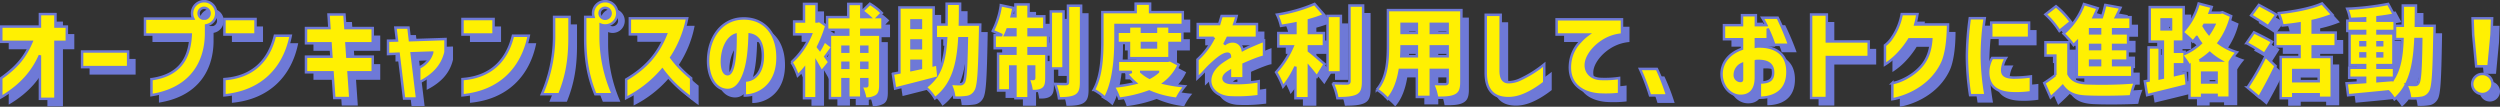 <svg xmlns="http://www.w3.org/2000/svg" width="1003.18" height="42.82" viewBox="0 0 1003.18 42.82">
  <rect x="0" y="0" width="1003.18" height="42.82" fill="#333333" stroke="none"/>
  <g id="グループ_172" data-name="グループ 172" transform="translate(-472.14 -12220.34)">
    <path id="パス_8419" data-name="パス 8419" d="M103.16,21.56V39h6.24V16.12h4.56V10H109.4V5h-6.24v5H87.64v6.12H99.8c-2.32,5.44-5.08,9.52-12.16,14.56v7.64C95.92,33.48,100.48,27.68,103.16,21.56Zm16.92,4.72h18.48V20H120.08Zm27.84,4.84v6.4c7.32-1.16,12.48-4.04,15.96-7.88,4.28-4.72,5.96-10.88,5.96-16.96V9.52a4.9,4.9,0,0,0,4.08-4.84,4.86,4.86,0,0,0-9.72,0,4.714,4.714,0,0,0,.48,2.12H145.32v6.4h18.36c-.24,5.44-1.64,9.56-4.24,12.48S153.04,30.4,147.92,31.12ZM166.84,4.68a2.2,2.2,0,1,1,4.4,0,2.2,2.2,0,0,1-1.6,2.12h-1.2A2.2,2.2,0,0,1,166.84,4.68ZM177.2,13.2h12.48V6.96H177.2Zm0,24.4c15.08-1.4,24-10.8,26.6-23.92h-6.36c-2.28,9.52-8.48,16.56-20.24,17.4Zm44.08,1.08h6.44L227,28.36h9.72V22.08h-10.2l-.36-5.36h10.56V10.6H225.76l-.4-5.44h-6.4l.36,5.44h-9.4v6.12h9.84l.36,5.36h-10.2v6.28h10.64Zm28,.2h5.24l-2.2-18.16,8.24-.28a9.554,9.554,0,0,1-5.2,6V32.4c5.52-2.8,9.2-6.44,10.56-12.12V15l-14.28.48-.6-5.08H245.8l.64,5.2-3.6.08v5.36l4.24-.16ZM272.72,13.2H285.2V6.96H272.72Zm0,24.4c15.08-1.4,24-10.8,26.6-23.92h-6.36c-2.28,9.52-8.48,16.56-20.24,17.4ZM330,9.56a4.84,4.84,0,0,0,4.84-4.88,4.86,4.86,0,0,0-9.72,0,5.444,5.444,0,0,0,.2,1.44h-3.36v8.36c0,8.44,1.04,15.24,4.08,22.68h7.04a57.706,57.706,0,0,1-4.92-22.68V9.2A4.717,4.717,0,0,0,330,9.56Zm-25.44,27.6h7.04c3.04-7.44,4.08-14.24,4.08-22.68V6.12h-6.2v8.36A57.706,57.706,0,0,1,304.56,37.16Zm23.2-32.48a2.2,2.2,0,1,1,2.2,2.2A2.22,2.22,0,0,1,327.76,4.68ZM338.4,31.24v7.44a46.213,46.213,0,0,0,14.52-11.4,49.75,49.75,0,0,0,11.56,11.24v-7.8a44.03,44.03,0,0,1-8-8.28,43.33,43.33,0,0,0,6.4-15.76h-23v6.44h14.48C351.16,21.16,346.2,26.64,338.4,31.24Zm47.6.44v6c5.84,0,13.6-4.44,13.12-16.24-.36-9.36-6.04-15.36-14.92-14.64-7.52.68-12.68,7.44-12.92,16.48-.16,6,2.36,11.96,7.64,12.16,3.4.12,5.56-2.72,7.04-7.16,1.52-4.6,1.84-10.12,2-15.12,3.64.6,5.12,3.6,5.28,7.92C393.48,27.96,390.28,31.6,386,31.68Zm-9.16-8.4c.24-4.44,2.12-8.88,5.44-10,.08,4.16-.04,15.96-3.24,15.84C377.04,29,376.72,25.44,376.84,23.28Zm55.92-5.2h2.4v2h-2.4Zm-28.04,6.24a23.738,23.738,0,0,1,2.52,5.36A32.922,32.922,0,0,0,409.76,27V38.76h5.04V24.52c.76,1.32,1.48,2.56,2,3.56l3.12-3.8-1.6-2.24c.56-.72,1.2-1.64,1.84-2.52v19.2h5.04v-7.6h2.32v7.44h5.24V33.92a19.439,19.439,0,0,1,1.6,4.96,7.609,7.609,0,0,0,4.48-1c1.2-.84,1.56-2.2,1.56-4.36V13.24h-7.64V11.28h8.52V6.2H439.4L441,4.56A24.924,24.924,0,0,0,436.2.84L433.16,3.8a32.4,32.4,0,0,1,2.96,2.4h-3.36V.92h-5.24V6.2h-8.48v5.08h8.48v1.96h-7.36v4.28l-2.2-1.72a28.845,28.845,0,0,1-1.8,3.44l-.8-1.04a50.29,50.29,0,0,0,3.36-8.52l-2.8-1.92-.92.2h-.2V.92h-5.04V7.96H405.8v5.16h6.76A30.216,30.216,0,0,1,404.72,24.32Zm20.48,2.24V24.52h2.32v2.04Zm0-6.48v-2h2.32v2Zm7.56,13.84v-2.8h2.4v2.32c0,.4-.08.52-.44.52S433.52,33.96,432.76,33.92Zm0-7.36V24.52h2.4v2.04Zm20.12.88V23.72h3.8v2.92Zm-7.48,1.48.92,5.96c4.48-1.12,10.32-2.6,15.92-4.08a18.584,18.584,0,0,1-3.72,3.56,16.841,16.841,0,0,1,3.8,4.44c7.12-5.36,9.2-13.52,9.8-24.12h3c-.24,11.84-.48,16.64-1.28,17.72a1.473,1.473,0,0,1-1.4.72c-.8,0-2.32-.04-4.04-.16a13.679,13.679,0,0,1,1.64,5.52,25.1,25.1,0,0,0,5.12-.2,4.648,4.648,0,0,0,3.4-2.36c1.28-1.92,1.56-7.96,1.88-24.24l.04-2.48h-8.16c.08-2.64.08-5.44.08-8.36H467c0,2.96,0,5.76-.04,8.36h-4.32v5.48h4.16c-.32,5.64-1.12,10.32-3.24,14.12l-.36-3.6-1.4.32V2.32H448.04V28.44Q446.6,28.74,445.4,28.92Zm7.48-10.24V15.56h3.8v3.12Zm0-8.16v-3h3.8v3Zm41.72,2.92h-4.12c.32-.68.64-1.48.96-2.32h3.16Zm-9.12-1.64c.96.36,2.6,1.04,3.8,1.64h-3v5.24h8.32v2.2h-6.96V35.64h4.88v-9.6h2.08V38.76h5.28V31.08a18.868,18.868,0,0,1,1.24,4.8c1.8.04,3.24-.04,4.44-.84,1.2-.84,1.48-2.2,1.48-4.32V20.88h-7.16v-2.2h7.8V13.44h-7.8V11.12h6.32V5.88h-6.32V1.12H494.6V5.88h-1.52c.28-1.12.52-2.24.76-3.36l-5.08-1.08A32.544,32.544,0,0,1,485.48,11.8ZM499.88,31V26.04h2.24V30.6c0,.36-.12.44-.44.44C501.4,31.04,500.6,31.04,499.88,31Zm8.92-4.2h5.12V3.92H508.8Zm1.68,6.2a24.676,24.676,0,0,1,1.6,5.8c3.04,0,5.32-.2,6.84-1.12,1.52-.96,2.04-2.48,2.04-5.4V1.64h-5.28v30.6c0,.64-.24.84-.84.84C514.2,33.08,512.28,33.08,510.48,33Zm24.28-17.68V9.36h27V4.2H548.64V.8h-5.8V4.2H529.48V15.32c0,5.92-.24,14.4-3.44,20.08a20.464,20.464,0,0,1,4.52,3.2C534.16,32.28,534.76,22,534.76,15.32Zm-.8,18.76a20.642,20.642,0,0,1,2.28,4.84,52.584,52.584,0,0,0,12.04-2.88,37.747,37.747,0,0,0,11.04,2.92,24.34,24.34,0,0,1,3.24-5,54.3,54.3,0,0,1-8.32-1.28,18.863,18.863,0,0,0,5.88-7.36l-3.44-1.8-.96.2h-20V28.2h5.56l-1.92.72a20.524,20.524,0,0,0,3.48,3.72A52.147,52.147,0,0,1,533.96,34.08Zm1.6-17.48h4.6v6.08h16.28V16.6h5.16V12.08h-5.16V9.92H551v2.16h-5.64V9.92h-5.2v2.16h-4.6Zm9.52,11.6h6.72a15.648,15.648,0,0,1-3.36,2.32A15.108,15.108,0,0,1,545.08,28.2Zm.28-9.84V16.6H551v1.76ZM580.6,38.4a62.083,62.083,0,0,0,8.64-.16l3-.32v-6a51.614,51.614,0,0,1-11.16.72c-3.52-.2-3.8-2.44-1.36-4.16.28-.2.64-.4.96-.6v2.88h5.48v-5.6c3.84-1.72,7.36-3.04,8.2-3.04V15.64s-5.16,1.96-8.56,3.76c-.8-3.52-3.92-4-6.2-2.96a5.444,5.444,0,0,0-1.16.72c.24-.52.52-1.04,1.32-2.64h11.76V9H582.4c.4-1.2.72-2.2.96-3.24h-6.04L576.36,9h-8.6v5.52h6.44a28.428,28.428,0,0,1-6.56,8.72v7.44l1.52-1.44c.96-.92,2.4-2.64,3.36-3.52,2.48-2.36,4.88-4.4,6.6-4.76,1.16-.24,1.52.2,1.56,1.16-1.12.68-2.48,1.52-3.36,2.16C569.68,29.76,572.16,37.76,580.6,38.4Zm31.76-18.64v-1.8h6.04V12.6h-6.04V7.44a52.951,52.951,0,0,0,6.16-2.08L614.64.92A62.2,62.2,0,0,1,599.56,5.2a20.27,20.27,0,0,1,1.6,4.52c1.84-.28,3.84-.6,5.8-1V12.6h-6.88v5.36h5.76a35.973,35.973,0,0,1-6.64,10.36,38.285,38.285,0,0,1,2.8,5.76,35.729,35.729,0,0,0,4.96-7.96V38.76h5.4V26.16c1.2,1.4,2.36,2.84,3.2,3.96l3.12-5.04C617.76,24.28,614.28,21.24,612.36,19.76Zm7.48,8.64h5.36V5.72h-5.36Zm2.04,4.32a24.628,24.628,0,0,1,1.92,6.04c3.48,0,6.24-.2,8-1.12,1.76-.96,2.32-2.52,2.32-5.76V1.56h-5.48V31.84c0,.76-.28,1-1,1C626.8,32.84,624.28,32.84,621.88,32.72Zm46.16-10.8h-6.76V17.96h6.76Zm-28.4,13.36A20.8,20.8,0,0,1,644,39.04c2.68-3,4.12-7.28,4.84-11.64h6.84V38.24h5.6V27.4h6.76v4.8c0,.68-.28.92-.96.92s-3.16.04-5-.12a20.314,20.314,0,0,1,1.72,5.56c3.4.04,5.76-.08,7.48-1,1.68-.88,2.28-2.4,2.28-5.28V3.4H644.08V17.68C644.08,23.32,643.8,30.52,639.64,35.28Zm9.8-13.36q.12-2.1.12-3.96h6.12v3.96Zm.12-9.36V8.92h6.12v3.64Zm11.72,0V8.92h6.76v3.64Zm30.88,26.16c3.68.08,7-1.32,10.16-3.16a39.443,39.443,0,0,0,4.48-3.08V25.16a45.1,45.1,0,0,1-9.8,6.12,11.16,11.16,0,0,1-4.48,1.04c-2.2,0-3.2-1.56-3.2-4.72V5.28h-6V28.6C683.32,34.88,685.92,38.6,692.16,38.72Zm36.4-1.48a46.643,46.643,0,0,0,8.28-.2v-6.4a38.946,38.946,0,0,1-7.8.36c-4.04-.32-6.48-3.56-5.24-7.52.92-2.92,3.68-6.12,7.36-8.2A16.829,16.829,0,0,1,738,13.2V7.08H711.76V13.2H724.4a19.744,19.744,0,0,0-3.2,2.92,14.458,14.458,0,0,0-3.96,8.08C715.96,33.8,723,36.76,728.56,37.24Zm20.68.4h6.88A81.853,81.853,0,0,0,752,27h-6.8A86.379,86.379,0,0,1,749.24,37.64Zm44.08-5.2v6.12c4.52,0,11.08-1.8,11.08-10.36,0-8.44-6.44-10.32-11.8-10.2a3.752,3.752,0,0,0-.88.08v-3h4.76V10.84a52.221,52.221,0,0,1,2.64,6.48h5.96a106.28,106.28,0,0,0-4.6-10.88h-6.2a33.888,33.888,0,0,1,1.64,3h-4.2v-4h-5.56v4h-7.24v5.64h7.24v3.84c-5.24,1.8-8.36,5.68-8.2,10.48.16,4.64,3.44,8.28,7.44,8.4,4.16.12,6.32-2.68,6.32-7.2V23.84c.08-.04.16-.04.48-.04,4.48-.16,6.44,1.48,6.44,4.68C798.64,31.4,797.04,32.44,793.32,32.44Zm-10.04-3.2A4.781,4.781,0,0,1,786.16,25v6.16c0,.44-.12.68-.56.68A2.339,2.339,0,0,1,783.28,29.24Zm30.6,9.44h6.32V22.24H837V15.96H820.2V5.16h-6.32Zm32.6-6v6.48c5.04-.8,15.44-4.64,20.08-14.72,1.16-2.52,2.28-7.6,2.28-15.28H855.68A37.949,37.949,0,0,0,856.56,5h-6.32a23.909,23.909,0,0,1-3.84,9.4,11.817,11.817,0,0,1-2.88,3.12v7.72a27.9,27.9,0,0,0,5.2-4.28,34.7,34.7,0,0,0,4.52-5.84h8.88c-.44,5.92-2.36,9.48-5.6,12.4C853.44,30.36,848.96,32.4,846.48,32.68Zm48.16,4.08a39.262,39.262,0,0,0,7.44-.4V30a51.946,51.946,0,0,1-7.04.48c-3.44-.12-4.48-1.08-4.48-3.04a10.4,10.4,0,0,1,1.52-4.84h-5.56a11.3,11.3,0,0,0-1.56,6.52C885.28,33.6,888.04,36.48,894.64,36.76ZM876.4,22a103.067,103.067,0,0,0,1.28,15.52h6.2a97.414,97.414,0,0,1-1.48-15.64,104.361,104.361,0,0,1,1.16-15.24h-6A117.175,117.175,0,0,0,876.4,22Zm9.76-7.48h15.2V8.4h-15.2Zm43.68-3.44v1.64h-4V11.08Zm-22.4,21.56,2.56,5.8c1.92-1.72,3.4-3.12,4.84-4.6,2.24,3.04,5.12,4.08,9.4,4.28,4.84.24,12.96.16,17.92-.12a29.068,29.068,0,0,1,1.72-5.64,172.089,172.089,0,0,1-19.56.4c-3.6-.16-5.88-1.2-7.16-3.68V16.28h-9.24v5.36h3.96v7.84A54.446,54.446,0,0,1,907.44,32.64Zm.48-27.52a32.721,32.721,0,0,1,5.6,6.64l4.56-3.68a34.272,34.272,0,0,0-5.92-6.24Zm7.24,7.68a39.468,39.468,0,0,1,4.04,4.64c.44-.4.84-.84,1.32-1.32v14.2h22.24V25.48h-7.68v-1.8h5.8V19.04h-5.8V17.36h6V12.72h-6V11.08h7V6.24H936.2c.6-1.2,1.24-2.52,1.84-3.8l-6.12-1.12a46.019,46.019,0,0,1-1.36,4.92h-3.28c.56-1.2,1.08-2.4,1.6-3.6L923.36.96A28.022,28.022,0,0,1,915.16,12.8Zm10.68,12.68v-1.8h4v1.8Zm0-6.44V17.36h4v1.68Zm50.76,13.4h-5.8V28.48h5.8Zm-28.8-.48.92,5.56c4.52-1.08,10.44-2.52,15.92-3.92l-.52-5.12-4.2.96V25.16h3.84V22.8a20.615,20.615,0,0,1,1.92,3l.04-.04V38.68h5.08V37.4h5.8v1.16h5.28V24.2a24.907,24.907,0,0,1,2.88-3.92,22.307,22.307,0,0,1-7.36-3.68,30.3,30.3,0,0,0,5.04-10.8l-3.48-1.56-.96.2h-4.16c.28-.76.56-1.56.8-2.32L969.4.76a27.169,27.169,0,0,1-6,10.96V2.2H949.76V16.04h5.28V30.52l-1.28.28V18.36h-4.44V31.68Zm6.72-20.84v-4h3.8v4Zm5.4,9V16.04h3.48V12.68a39.226,39.226,0,0,1,3.68,3.36c.52-.56,1.04-1.2,1.56-1.88a24.154,24.154,0,0,0,1.64,2.48,22.858,22.858,0,0,1-6.52,4.32v-.84Zm9.8,3.52a31.558,31.558,0,0,0,4.12-3.08,25.584,25.584,0,0,0,4.24,3.08ZM971.4,9.8l.28-.48h3.96a24.751,24.751,0,0,1-2.08,3.6A24.346,24.346,0,0,1,971.4,9.8Zm25.88.12,3.28-4.68c-1.64-1.08-5-2.84-7-3.92l-3.12,4.2C992.52,6.84,995.8,8.76,997.28,9.92Zm-8.68,6.72a77.643,77.643,0,0,1,7.2,4.32l3.08-4.84c-1.72-1.08-5.2-2.8-7.28-3.8Zm.4,17.8,4.68,3.92c2.32-4,4.6-8.32,6.6-12.52l-4.08-3.88A111.467,111.467,0,0,1,989,34.44Zm11.16-16.48h9.72V22.2h-7.56V38.76h5.04v-1.6h10.2V38.6h5.24V22.2h-7.64V17.96h9.24V12.4h-9.24V7.72a48.39,48.39,0,0,0,7.92-2.44L1018.92.72c-4.24,1.88-11.08,3.24-17.44,3.88a23.82,23.82,0,0,1,1.56,4.96c2.24-.2,4.56-.48,6.84-.84V12.4h-9.72Zm7.2,13.96V27.44h10.2v4.48Zm39.88-.48-6.08.48V30.56h6.64C1047.6,30.88,1047.4,31.16,1047.24,31.44Zm-18.48,1.32.6,4.8c4.44-.4,10.36-.96,16.16-1.56a17.737,17.737,0,0,1,2.44,3.16c6.2-5.32,7.92-13.36,8.44-24.16h2.32c-.16,12-.48,16.68-1.2,17.72a1.37,1.37,0,0,1-1.28.72,33.477,33.477,0,0,1-3.6-.16,14.988,14.988,0,0,1,1.6,5.52,21.759,21.759,0,0,0,4.8-.24,4.664,4.664,0,0,0,3.24-2.32c1.2-1.88,1.48-7.88,1.76-24.08l.04-2.48h-7.52c.04-2.56.04-5.28.04-8.12h-5.28V9.68h-3.12V15h3c-.24,6.44-1,11.56-3.4,15.56V26.52h-6.64V25.48h6.4V12.76h-6.4v-1h6.88V7.64h-6.88V6.24c2.36-.28,4.6-.6,6.6-1.04L1045.44.92A109.4,109.4,0,0,1,1029,2.84a18.87,18.87,0,0,1,1.16,4.08c1.92-.04,4-.12,6.04-.24v.96h-7.16v4.12h7.16v1h-6.24V25.48h6.24v1.04h-6.4v4.04h6.4v1.72C1033.4,32.48,1030.84,32.64,1028.76,32.76Zm5.56-10.8v-1.2h1.88v1.2Zm0-4.48v-1.2h1.88v1.2Zm6.84,4.48v-1.2h1.88v1.2Zm0-4.48v-1.2h1.88v1.2Zm38.4-4.16,1.2,12.64h4.96l1.2-12.64.24-6.64h-7.84Zm-.4,19.68a4.08,4.08,0,1,0,8.16,0,4.081,4.081,0,0,0-8.16,0Z" transform="translate(388 12224)" fill="#6e79d7"/>
    <path id="パス_8418" data-name="パス 8418" d="M103.16,21.56V39h6.24V16.12h4.56V10H109.4V5h-6.24v5H87.64v6.12H99.8c-2.32,5.44-5.08,9.52-12.16,14.56v7.64C95.92,33.48,100.48,27.68,103.16,21.56Zm16.92,4.72h18.48V20H120.08Zm27.84,4.84v6.4c7.32-1.16,12.48-4.04,15.96-7.88,4.28-4.72,5.96-10.88,5.96-16.96V9.52a4.9,4.9,0,0,0,4.08-4.84,4.86,4.86,0,0,0-9.72,0,4.714,4.714,0,0,0,.48,2.12H145.32v6.4h18.36c-.24,5.44-1.64,9.56-4.24,12.48S153.04,30.4,147.92,31.12ZM166.84,4.68a2.2,2.2,0,1,1,4.4,0,2.2,2.2,0,0,1-1.6,2.12h-1.2A2.2,2.2,0,0,1,166.84,4.68ZM177.2,13.2h12.48V6.96H177.2Zm0,24.4c15.08-1.4,24-10.8,26.6-23.92h-6.36c-2.28,9.52-8.48,16.56-20.24,17.4Zm44.08,1.08h6.44L227,28.36h9.72V22.08h-10.2l-.36-5.36h10.56V10.6H225.76l-.4-5.44h-6.4l.36,5.44h-9.4v6.12h9.84l.36,5.36h-10.2v6.28h10.64Zm28,.2h5.24l-2.2-18.16,8.24-.28a9.554,9.554,0,0,1-5.2,6V32.4c5.52-2.8,9.2-6.44,10.56-12.12V15l-14.28.48-.6-5.08H245.8l.64,5.2-3.6.08v5.36l4.24-.16ZM272.72,13.2H285.2V6.96H272.72Zm0,24.4c15.08-1.4,24-10.8,26.6-23.92h-6.36c-2.28,9.52-8.48,16.56-20.24,17.4ZM330,9.56a4.84,4.84,0,0,0,4.84-4.88,4.86,4.86,0,0,0-9.72,0,5.444,5.444,0,0,0,.2,1.44h-3.36v8.36c0,8.44,1.04,15.24,4.08,22.68h7.04a57.706,57.706,0,0,1-4.92-22.68V9.2A4.717,4.717,0,0,0,330,9.56Zm-25.44,27.6h7.04c3.04-7.44,4.08-14.24,4.08-22.68V6.12h-6.2v8.36A57.706,57.706,0,0,1,304.56,37.16Zm23.2-32.48a2.2,2.2,0,1,1,2.2,2.2A2.22,2.22,0,0,1,327.76,4.68ZM338.4,31.24v7.44a46.213,46.213,0,0,0,14.52-11.4,49.75,49.75,0,0,0,11.56,11.24v-7.8a44.03,44.03,0,0,1-8-8.28,43.33,43.33,0,0,0,6.4-15.76h-23v6.44h14.48C351.16,21.16,346.2,26.64,338.4,31.24Zm47.6.44v6c5.84,0,13.6-4.44,13.12-16.24-.36-9.36-6.04-15.36-14.92-14.64-7.52.68-12.68,7.44-12.92,16.48-.16,6,2.36,11.96,7.64,12.16,3.4.12,5.56-2.72,7.04-7.16,1.52-4.6,1.84-10.12,2-15.12,3.64.6,5.12,3.6,5.28,7.92C393.48,27.96,390.28,31.6,386,31.68Zm-9.16-8.4c.24-4.44,2.12-8.88,5.44-10,.08,4.16-.04,15.96-3.24,15.84C377.04,29,376.72,25.44,376.84,23.28Zm55.92-5.2h2.4v2h-2.4Zm-28.04,6.24a23.738,23.738,0,0,1,2.52,5.36A32.922,32.922,0,0,0,409.76,27V38.76h5.04V24.52c.76,1.32,1.48,2.56,2,3.56l3.12-3.8-1.6-2.24c.56-.72,1.2-1.64,1.84-2.52v19.2h5.04v-7.6h2.32v7.44h5.24V33.92a19.439,19.439,0,0,1,1.6,4.96,7.609,7.609,0,0,0,4.48-1c1.2-.84,1.56-2.2,1.56-4.36V13.24h-7.64V11.28h8.52V6.2H439.4L441,4.56A24.924,24.924,0,0,0,436.2.84L433.16,3.8a32.4,32.4,0,0,1,2.96,2.4h-3.36V.92h-5.24V6.2h-8.48v5.08h8.48v1.96h-7.36v4.28l-2.2-1.72a28.845,28.845,0,0,1-1.8,3.44l-.8-1.04a50.29,50.29,0,0,0,3.36-8.52l-2.8-1.92-.92.2h-.2V.92h-5.04V7.96H405.8v5.16h6.76A30.216,30.216,0,0,1,404.72,24.32Zm20.48,2.24V24.52h2.32v2.04Zm0-6.48v-2h2.32v2Zm7.56,13.84v-2.8h2.4v2.32c0,.4-.08.52-.44.52S433.52,33.96,432.76,33.92Zm0-7.36V24.52h2.4v2.04Zm20.12.88V23.72h3.8v2.92Zm-7.48,1.48.92,5.96c4.48-1.12,10.32-2.6,15.92-4.08a18.584,18.584,0,0,1-3.72,3.56,16.841,16.841,0,0,1,3.8,4.44c7.12-5.36,9.2-13.52,9.8-24.12h3c-.24,11.84-.48,16.64-1.28,17.72a1.473,1.473,0,0,1-1.4.72c-.8,0-2.32-.04-4.04-.16a13.679,13.679,0,0,1,1.64,5.52,25.1,25.1,0,0,0,5.12-.2,4.648,4.648,0,0,0,3.4-2.36c1.28-1.92,1.56-7.96,1.88-24.24l.04-2.48h-8.16c.08-2.64.08-5.44.08-8.36H467c0,2.96,0,5.76-.04,8.36h-4.32v5.48h4.16c-.32,5.64-1.12,10.32-3.24,14.12l-.36-3.6-1.4.32V2.32H448.04V28.44Q446.6,28.74,445.4,28.92Zm7.48-10.24V15.56h3.8v3.12Zm0-8.16v-3h3.8v3Zm41.72,2.92h-4.12c.32-.68.64-1.48.96-2.32h3.16Zm-9.12-1.64c.96.36,2.6,1.04,3.8,1.64h-3v5.24h8.32v2.2h-6.96V35.64h4.88v-9.6h2.08V38.76h5.28V31.08a18.868,18.868,0,0,1,1.24,4.8c1.8.04,3.24-.04,4.44-.84,1.2-.84,1.48-2.2,1.48-4.32V20.88h-7.16v-2.2h7.8V13.44h-7.8V11.12h6.32V5.88h-6.32V1.12H494.6V5.88h-1.52c.28-1.12.52-2.24.76-3.36l-5.08-1.08A32.544,32.544,0,0,1,485.48,11.8ZM499.88,31V26.04h2.24V30.6c0,.36-.12.44-.44.44C501.4,31.04,500.6,31.04,499.88,31Zm8.92-4.2h5.12V3.92H508.8Zm1.68,6.2a24.676,24.676,0,0,1,1.6,5.8c3.04,0,5.32-.2,6.84-1.12,1.52-.96,2.04-2.48,2.04-5.4V1.64h-5.28v30.6c0,.64-.24.84-.84.84C514.2,33.08,512.28,33.08,510.48,33Zm24.28-17.68V9.36h27V4.2H548.64V.8h-5.8V4.2H529.48V15.32c0,5.92-.24,14.4-3.44,20.08a20.464,20.464,0,0,1,4.52,3.2C534.16,32.28,534.76,22,534.76,15.32Zm-.8,18.76a20.642,20.642,0,0,1,2.28,4.84,52.584,52.584,0,0,0,12.04-2.88,37.747,37.747,0,0,0,11.04,2.92,24.34,24.34,0,0,1,3.24-5,54.3,54.3,0,0,1-8.32-1.28,18.863,18.863,0,0,0,5.88-7.36l-3.44-1.8-.96.2h-20V28.2h5.56l-1.92.72a20.524,20.524,0,0,0,3.48,3.72A52.147,52.147,0,0,1,533.96,34.08Zm1.6-17.48h4.6v6.08h16.28V16.6h5.16V12.08h-5.16V9.92H551v2.16h-5.64V9.92h-5.2v2.16h-4.6Zm9.52,11.6h6.72a15.648,15.648,0,0,1-3.36,2.32A15.108,15.108,0,0,1,545.08,28.2Zm.28-9.84V16.6H551v1.76ZM580.6,38.4a62.083,62.083,0,0,0,8.64-.16l3-.32v-6a51.614,51.614,0,0,1-11.16.72c-3.52-.2-3.8-2.44-1.36-4.16.28-.2.64-.4.96-.6v2.88h5.48v-5.6c3.84-1.72,7.36-3.04,8.2-3.04V15.64s-5.16,1.96-8.56,3.76c-.8-3.52-3.92-4-6.2-2.96a5.444,5.444,0,0,0-1.16.72c.24-.52.52-1.04,1.32-2.64h11.76V9H582.4c.4-1.2.72-2.2.96-3.24h-6.04L576.36,9h-8.6v5.52h6.44a28.428,28.428,0,0,1-6.56,8.72v7.44l1.52-1.44c.96-.92,2.4-2.64,3.36-3.52,2.48-2.36,4.88-4.4,6.6-4.76,1.16-.24,1.52.2,1.56,1.16-1.12.68-2.48,1.52-3.36,2.16C569.68,29.76,572.16,37.76,580.6,38.4Zm31.76-18.64v-1.8h6.04V12.6h-6.04V7.44a52.951,52.951,0,0,0,6.16-2.08L614.64.92A62.2,62.2,0,0,1,599.56,5.2a20.27,20.27,0,0,1,1.6,4.52c1.84-.28,3.84-.6,5.8-1V12.6h-6.88v5.36h5.76a35.973,35.973,0,0,1-6.64,10.36,38.285,38.285,0,0,1,2.8,5.76,35.729,35.729,0,0,0,4.96-7.96V38.76h5.4V26.16c1.2,1.4,2.36,2.84,3.2,3.96l3.12-5.04C617.76,24.28,614.28,21.24,612.36,19.76Zm7.48,8.64h5.36V5.72h-5.36Zm2.04,4.32a24.628,24.628,0,0,1,1.92,6.04c3.48,0,6.24-.2,8-1.12,1.76-.96,2.32-2.52,2.32-5.76V1.56h-5.48V31.84c0,.76-.28,1-1,1C626.8,32.84,624.28,32.84,621.88,32.72Zm46.16-10.8h-6.76V17.96h6.76Zm-28.4,13.36A20.8,20.8,0,0,1,644,39.04c2.68-3,4.12-7.28,4.84-11.64h6.84V38.24h5.6V27.4h6.76v4.8c0,.68-.28.92-.96.92s-3.16.04-5-.12a20.314,20.314,0,0,1,1.72,5.56c3.4.04,5.76-.08,7.48-1,1.68-.88,2.28-2.4,2.28-5.28V3.4H644.08V17.68C644.08,23.32,643.8,30.52,639.64,35.28Zm9.8-13.36q.12-2.1.12-3.96h6.12v3.96Zm.12-9.36V8.92h6.12v3.64Zm11.72,0V8.92h6.76v3.64Zm30.88,26.16c3.68.08,7-1.32,10.16-3.16a39.443,39.443,0,0,0,4.48-3.08V25.16a45.1,45.1,0,0,1-9.8,6.12,11.16,11.16,0,0,1-4.48,1.04c-2.2,0-3.2-1.56-3.2-4.72V5.28h-6V28.6C683.32,34.88,685.92,38.6,692.16,38.72Zm36.4-1.48a46.643,46.643,0,0,0,8.28-.2v-6.4a38.946,38.946,0,0,1-7.8.36c-4.04-.32-6.48-3.56-5.24-7.52.92-2.92,3.68-6.12,7.36-8.2A16.829,16.829,0,0,1,738,13.2V7.08H711.76V13.2H724.4a19.744,19.744,0,0,0-3.2,2.92,14.458,14.458,0,0,0-3.96,8.08C715.96,33.8,723,36.76,728.56,37.24Zm20.68.4h6.88A81.853,81.853,0,0,0,752,27h-6.8A86.379,86.379,0,0,1,749.24,37.64Zm44.08-5.2v6.12c4.52,0,11.08-1.8,11.08-10.36,0-8.44-6.44-10.32-11.8-10.2a3.752,3.752,0,0,0-.88.08v-3h4.76V10.84a52.221,52.221,0,0,1,2.64,6.48h5.96a106.28,106.28,0,0,0-4.6-10.88h-6.2a33.888,33.888,0,0,1,1.64,3h-4.2v-4h-5.56v4h-7.24v5.64h7.24v3.84c-5.24,1.8-8.36,5.68-8.2,10.48.16,4.64,3.44,8.28,7.44,8.4,4.16.12,6.32-2.68,6.32-7.2V23.84c.08-.04.16-.04.48-.04,4.48-.16,6.44,1.48,6.44,4.68C798.64,31.4,797.04,32.44,793.32,32.44Zm-10.04-3.2A4.781,4.781,0,0,1,786.16,25v6.16c0,.44-.12.68-.56.68A2.339,2.339,0,0,1,783.28,29.24Zm30.6,9.44h6.32V22.24H837V15.96H820.2V5.16h-6.32Zm32.6-6v6.48c5.04-.8,15.44-4.64,20.08-14.72,1.16-2.52,2.28-7.6,2.28-15.28H855.68A37.949,37.949,0,0,0,856.56,5h-6.32a23.909,23.909,0,0,1-3.84,9.4,11.817,11.817,0,0,1-2.88,3.12v7.72a27.9,27.9,0,0,0,5.2-4.28,34.7,34.7,0,0,0,4.52-5.84h8.88c-.44,5.92-2.36,9.48-5.6,12.4C853.44,30.36,848.96,32.4,846.48,32.68Zm48.16,4.08a39.262,39.262,0,0,0,7.44-.4V30a51.946,51.946,0,0,1-7.04.48c-3.44-.12-4.48-1.08-4.48-3.04a10.4,10.4,0,0,1,1.52-4.84h-5.56a11.3,11.3,0,0,0-1.56,6.52C885.28,33.6,888.04,36.48,894.64,36.76ZM876.4,22a103.067,103.067,0,0,0,1.28,15.52h6.2a97.414,97.414,0,0,1-1.48-15.64,104.361,104.361,0,0,1,1.16-15.24h-6A117.175,117.175,0,0,0,876.4,22Zm9.76-7.48h15.2V8.4h-15.2Zm43.68-3.44v1.64h-4V11.08Zm-22.4,21.56,2.56,5.8c1.92-1.72,3.4-3.12,4.84-4.6,2.24,3.04,5.12,4.08,9.4,4.28,4.84.24,12.96.16,17.92-.12a29.068,29.068,0,0,1,1.72-5.64,172.089,172.089,0,0,1-19.56.4c-3.6-.16-5.88-1.2-7.16-3.68V16.28h-9.24v5.36h3.96v7.84A54.446,54.446,0,0,1,907.44,32.64Zm.48-27.52a32.721,32.721,0,0,1,5.6,6.64l4.56-3.68a34.272,34.272,0,0,0-5.92-6.24Zm7.24,7.68a39.468,39.468,0,0,1,4.04,4.64c.44-.4.84-.84,1.32-1.32v14.2h22.24V25.48h-7.68v-1.8h5.8V19.04h-5.8V17.36h6V12.72h-6V11.08h7V6.24H936.2c.6-1.2,1.24-2.52,1.84-3.8l-6.12-1.12a46.019,46.019,0,0,1-1.36,4.92h-3.28c.56-1.2,1.08-2.4,1.6-3.6L923.36.96A28.022,28.022,0,0,1,915.16,12.8Zm10.68,12.68v-1.8h4v1.8Zm0-6.44V17.36h4v1.68Zm50.76,13.4h-5.8V28.48h5.8Zm-28.8-.48.92,5.56c4.52-1.08,10.44-2.52,15.92-3.92l-.52-5.12-4.2.96V25.16h3.84V22.8a20.615,20.615,0,0,1,1.92,3l.04-.04V38.68h5.08V37.4h5.8v1.16h5.28V24.2a24.907,24.907,0,0,1,2.88-3.92,22.307,22.307,0,0,1-7.36-3.68,30.3,30.3,0,0,0,5.04-10.8l-3.48-1.56-.96.2h-4.16c.28-.76.56-1.56.8-2.32L969.4.76a27.169,27.169,0,0,1-6,10.96V2.2H949.76V16.04h5.28V30.52l-1.28.28V18.36h-4.44V31.68Zm6.72-20.84v-4h3.8v4Zm5.4,9V16.04h3.48V12.68a39.226,39.226,0,0,1,3.68,3.36c.52-.56,1.04-1.2,1.56-1.88a24.154,24.154,0,0,0,1.64,2.48,22.858,22.858,0,0,1-6.52,4.32v-.84Zm9.8,3.52a31.558,31.558,0,0,0,4.12-3.08,25.584,25.584,0,0,0,4.24,3.08ZM971.4,9.8l.28-.48h3.96a24.751,24.751,0,0,1-2.08,3.6A24.346,24.346,0,0,1,971.4,9.8Zm25.88.12,3.28-4.68c-1.64-1.08-5-2.84-7-3.92l-3.12,4.2C992.52,6.84,995.8,8.76,997.28,9.92Zm-8.68,6.72a77.643,77.643,0,0,1,7.2,4.32l3.08-4.84c-1.72-1.08-5.2-2.8-7.28-3.8Zm.4,17.8,4.68,3.92c2.32-4,4.6-8.32,6.6-12.52l-4.08-3.88A111.467,111.467,0,0,1,989,34.44Zm11.16-16.48h9.72V22.2h-7.56V38.76h5.04v-1.6h10.2V38.6h5.24V22.2h-7.64V17.96h9.24V12.4h-9.24V7.72a48.39,48.39,0,0,0,7.92-2.44L1018.92.72c-4.24,1.88-11.08,3.24-17.44,3.88a23.82,23.82,0,0,1,1.56,4.96c2.24-.2,4.56-.48,6.84-.84V12.4h-9.72Zm7.2,13.96V27.44h10.2v4.48Zm39.88-.48-6.08.48V30.56h6.64C1047.6,30.88,1047.4,31.16,1047.24,31.44Zm-18.48,1.32.6,4.8c4.44-.4,10.36-.96,16.16-1.56a17.737,17.737,0,0,1,2.44,3.16c6.2-5.32,7.92-13.36,8.44-24.16h2.32c-.16,12-.48,16.68-1.2,17.72a1.37,1.37,0,0,1-1.28.72,33.477,33.477,0,0,1-3.6-.16,14.988,14.988,0,0,1,1.6,5.52,21.759,21.759,0,0,0,4.8-.24,4.664,4.664,0,0,0,3.24-2.32c1.2-1.88,1.48-7.88,1.76-24.08l.04-2.48h-7.52c.04-2.56.04-5.28.04-8.12h-5.28V9.68h-3.12V15h3c-.24,6.44-1,11.56-3.4,15.56V26.52h-6.64V25.48h6.4V12.76h-6.4v-1h6.88V7.64h-6.88V6.24c2.36-.28,4.6-.6,6.6-1.04L1045.44.92A109.4,109.4,0,0,1,1029,2.84a18.87,18.87,0,0,1,1.16,4.08c1.92-.04,4-.12,6.04-.24v.96h-7.16v4.12h7.16v1h-6.24V25.48h6.24v1.04h-6.4v4.04h6.4v1.72C1033.4,32.48,1030.84,32.64,1028.76,32.76Zm5.56-10.8v-1.2h1.88v1.2Zm0-4.48v-1.2h1.88v1.2Zm6.84,4.48v-1.2h1.88v1.2Zm0-4.48v-1.2h1.88v1.2Zm38.4-4.16,1.2,12.64h4.96l1.2-12.64.24-6.64h-7.84Zm-.4,19.68a4.08,4.08,0,1,0,8.16,0,4.081,4.081,0,0,0-8.16,0Z" transform="translate(385 12221)" fill="#fff002" stroke="#6e79d7" stroke-width="1"/>
  </g>
</svg>
